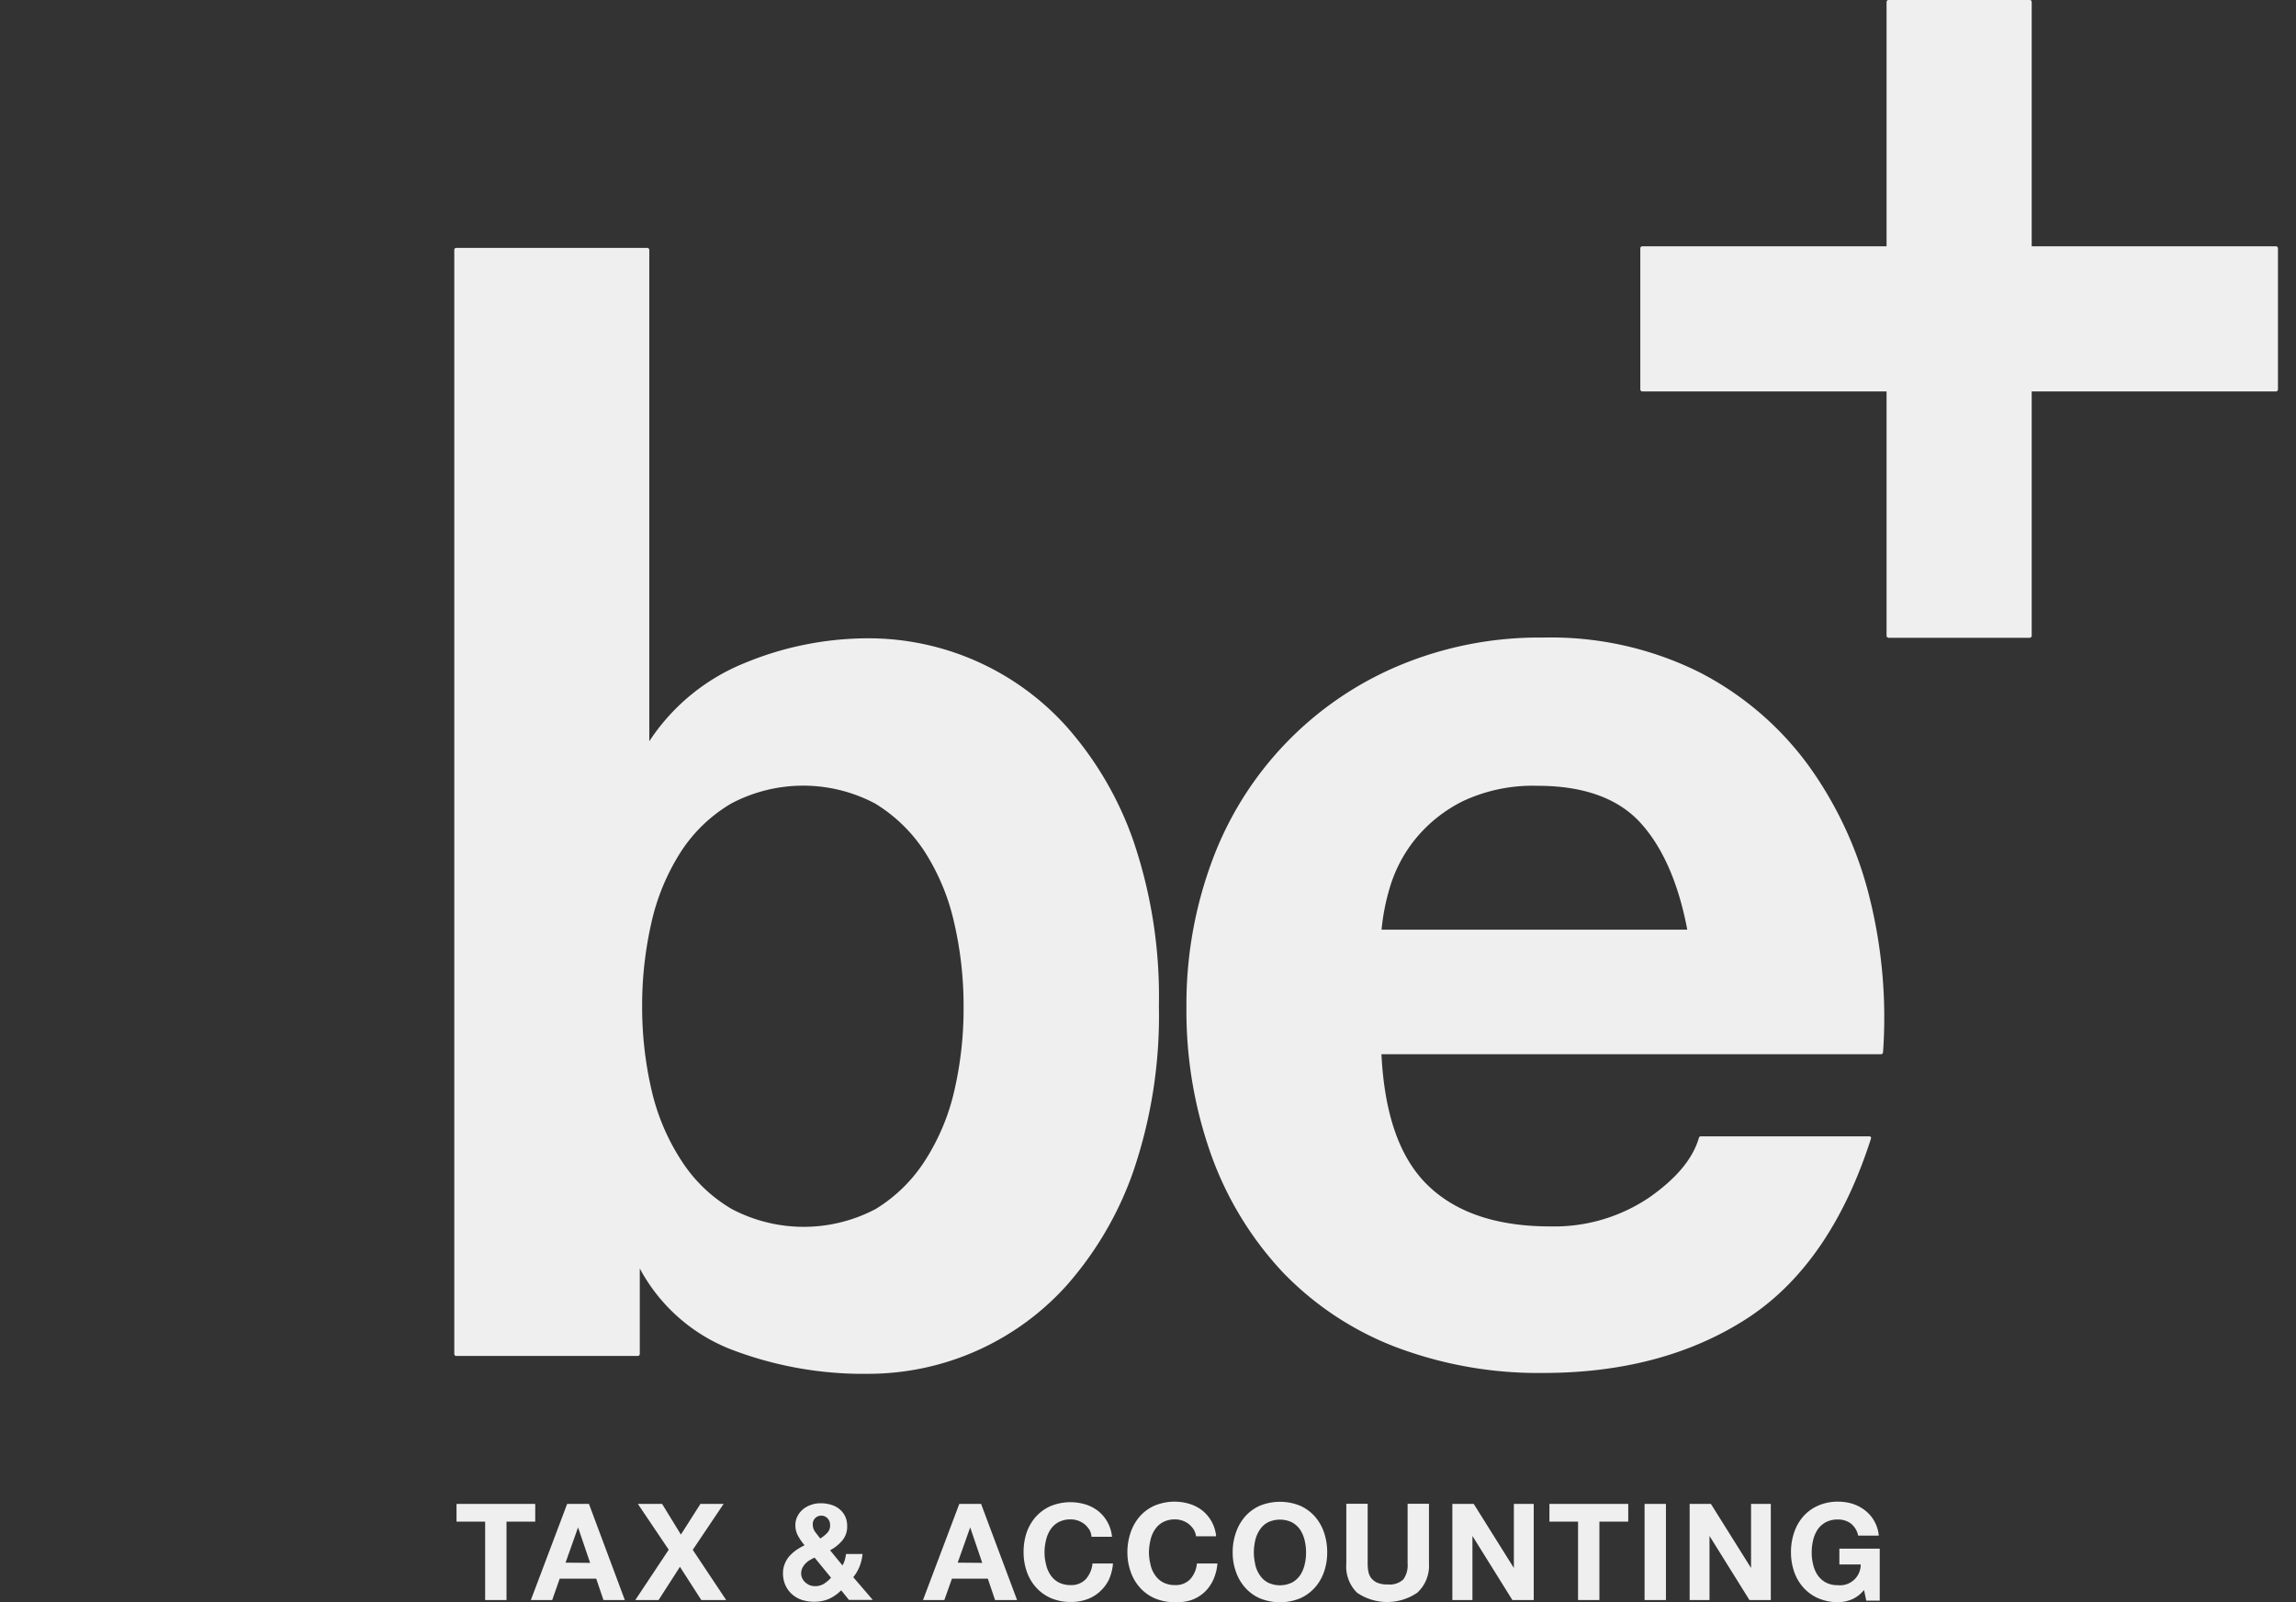 <svg xmlns="http://www.w3.org/2000/svg" viewBox="0 0 215 150"><rect x="0" y="0" width="215" height="150" fill="#333333" stroke="none"/><defs><style>.cls-1{fill:#efefef;}.cls-2{fill:none;}</style></defs><title>logo-staff</title><g id="レイヤー_2" data-name="レイヤー 2"><g id="レイヤー_3" data-name="レイヤー 3"><path class="cls-1" d="M42.75,142.46V140.8h7.37v1.66H47.43v7.34h-2v-7.34Z"/><path class="cls-1" d="M55.15,140.8l3.36,9h-2l-.68-2H52.41l-.7,2h-2l3.4-9Zm.11,5.52L54.13,143h0l-1.17,3.3Z"/><path class="cls-1" d="M59.73,140.8H62l1.76,2.87,1.83-2.87h2.17l-2.89,4.3L68,149.8H65.67l-2-3.11-2,3.11H59.49l3.13-4.71Z"/><path class="cls-1" d="M77.61,149.7a3.5,3.5,0,0,1-1.38.26,3.88,3.88,0,0,1-1.14-.17,2.71,2.71,0,0,1-.92-.53,2.48,2.48,0,0,1-.62-.84,2.73,2.73,0,0,1-.23-1.14,2.3,2.3,0,0,1,.17-.88,2.45,2.45,0,0,1,.44-.72,4,4,0,0,1,.65-.57,6.49,6.49,0,0,1,.76-.44,5.17,5.17,0,0,1-.61-.88,2.05,2.05,0,0,1-.25-1,1.8,1.8,0,0,1,.2-.84,2,2,0,0,1,.52-.65,2.28,2.28,0,0,1,.75-.41,2.58,2.58,0,0,1,.88-.15,3.32,3.32,0,0,1,1,.14,2.23,2.23,0,0,1,.78.41,2,2,0,0,1,.53.67,2.13,2.13,0,0,1,.19.94,2,2,0,0,1-.46,1.33,3.85,3.85,0,0,1-1.14.91l1.16,1.42a2.14,2.14,0,0,0,.22-.52,3.35,3.35,0,0,0,.11-.55h1.55a4.34,4.34,0,0,1-.28,1.17,3.88,3.88,0,0,1-.59,1l1.83,2.13H79.5l-.73-.9A3.9,3.9,0,0,1,77.61,149.7Zm-1.79-3.63a1.86,1.86,0,0,0-.41.33,1.65,1.65,0,0,0-.28.41,1.19,1.19,0,0,0-.11.51,1.07,1.07,0,0,0,.11.46,1.29,1.29,0,0,0,.28.37,1.59,1.59,0,0,0,.41.26,1.37,1.37,0,0,0,.49.09,1.55,1.55,0,0,0,.84-.22,3.22,3.22,0,0,0,.67-.57l-1.54-1.88A4,4,0,0,0,75.82,146.07Zm1.67-3.92a.79.79,0,0,0-.58-.25.78.78,0,0,0-.56.22.75.75,0,0,0-.24.57,1.17,1.17,0,0,0,.22.73l.48.62a3.45,3.45,0,0,0,.65-.52,1,1,0,0,0,.27-.77A.85.85,0,0,0,77.49,142.15Z"/><path class="cls-1" d="M91.87,140.8l3.37,9H93.18l-.68-2H89.14l-.71,2h-2l3.4-9Zm.11,5.52L90.85,143h0l-1.17,3.3Z"/><path class="cls-1" d="M102,143.2a2.32,2.32,0,0,0-.44-.5,2.19,2.19,0,0,0-.6-.33,2.06,2.06,0,0,0-.7-.12,2.37,2.37,0,0,0-1.14.26,2.07,2.07,0,0,0-.75.69,2.93,2.93,0,0,0-.42,1,4.83,4.83,0,0,0-.14,1.15,4.48,4.48,0,0,0,.14,1.1,2.78,2.78,0,0,0,.42,1,2.07,2.07,0,0,0,.75.69,2.37,2.37,0,0,0,1.14.26,1.84,1.84,0,0,0,1.42-.56,2.54,2.54,0,0,0,.62-1.46h1.92a4.59,4.59,0,0,1-.39,1.53A3.64,3.64,0,0,1,103,149a3.44,3.44,0,0,1-1.21.73,4.37,4.37,0,0,1-1.52.25,4.61,4.61,0,0,1-1.86-.36,4,4,0,0,1-1.39-1,4.29,4.29,0,0,1-.87-1.48,5.49,5.49,0,0,1-.3-1.83,5.64,5.64,0,0,1,.3-1.87A4.43,4.43,0,0,1,97,142a4.05,4.05,0,0,1,1.39-1,4.89,4.89,0,0,1,3.26-.15,3.75,3.75,0,0,1,1.19.62,3.51,3.51,0,0,1,1.29,2.41h-1.92A1.53,1.53,0,0,0,102,143.2Z"/><path class="cls-1" d="M111.78,143.2a2.32,2.32,0,0,0-.44-.5,2.19,2.19,0,0,0-.6-.33,2.1,2.1,0,0,0-.7-.12,2.34,2.34,0,0,0-1.14.26,2.07,2.07,0,0,0-.75.69,2.75,2.75,0,0,0-.42,1,4.83,4.83,0,0,0-.14,1.15,4.48,4.48,0,0,0,.14,1.1,2.6,2.6,0,0,0,.42,1,2.07,2.07,0,0,0,.75.69,2.34,2.34,0,0,0,1.14.26,1.84,1.84,0,0,0,1.42-.56,2.54,2.54,0,0,0,.62-1.46H114a4.59,4.59,0,0,1-.39,1.53,3.61,3.61,0,0,1-.83,1.16,3.53,3.53,0,0,1-1.21.73A4.37,4.37,0,0,1,110,150a4.61,4.61,0,0,1-1.86-.36,3.91,3.91,0,0,1-1.39-1,4.29,4.29,0,0,1-.87-1.48,5.49,5.49,0,0,1-.31-1.83,5.64,5.64,0,0,1,.31-1.87,4.43,4.43,0,0,1,.87-1.51,4,4,0,0,1,1.39-1,4.89,4.89,0,0,1,3.26-.15,3.85,3.85,0,0,1,1.19.62,3.51,3.51,0,0,1,1.29,2.41H112A1.69,1.69,0,0,0,111.78,143.2Z"/><path class="cls-1" d="M115.74,143.47a4.43,4.43,0,0,1,.87-1.51,4,4,0,0,1,1.39-1,5,5,0,0,1,3.72,0,4.05,4.05,0,0,1,1.39,1,4.43,4.43,0,0,1,.87,1.51,5.64,5.64,0,0,1,.3,1.87,5.49,5.49,0,0,1-.3,1.83,4.29,4.29,0,0,1-.87,1.48,4,4,0,0,1-1.39,1,5,5,0,0,1-3.72,0,3.91,3.91,0,0,1-1.39-1,4.29,4.29,0,0,1-.87-1.48,5.25,5.25,0,0,1-.31-1.83A5.4,5.4,0,0,1,115.74,143.47Zm1.8,3a2.8,2.8,0,0,0,.43,1,2.07,2.07,0,0,0,.75.69,2.61,2.61,0,0,0,2.27,0,2.19,2.19,0,0,0,.76-.69,3,3,0,0,0,.42-1,4.48,4.48,0,0,0,.13-1.1,4.83,4.83,0,0,0-.13-1.15,3.15,3.15,0,0,0-.42-1,2.19,2.19,0,0,0-.76-.69,2.61,2.61,0,0,0-2.27,0,2.07,2.07,0,0,0-.75.69,3,3,0,0,0-.43,1,5.4,5.4,0,0,0-.13,1.15A5,5,0,0,0,117.54,146.44Z"/><path class="cls-1" d="M132.72,149.11a5,5,0,0,1-5.65,0,3.44,3.44,0,0,1-1-2.72v-5.6h2v5.6a4.17,4.17,0,0,0,.06.71,1.48,1.48,0,0,0,.26.63,1.55,1.55,0,0,0,.56.44,2.38,2.38,0,0,0,1,.17,1.88,1.88,0,0,0,1.46-.47,2.26,2.26,0,0,0,.4-1.48v-5.6h2v5.6A3.41,3.41,0,0,1,132.72,149.11Z"/><path class="cls-1" d="M138,140.8l3.76,6h0v-6h1.86v9h-2l-3.74-6h0v6H136v-9Z"/><path class="cls-1" d="M145.09,142.46V140.8h7.38v1.66h-2.7v7.34h-2v-7.34Z"/><path class="cls-1" d="M156,140.8v9h-2v-9Z"/><path class="cls-1" d="M160.21,140.8l3.76,6h0v-6h1.85v9h-2l-3.74-6h0v6h-1.86v-9Z"/><path class="cls-1" d="M173.43,149.73a3.33,3.33,0,0,1-1.3.27,4.56,4.56,0,0,1-1.85-.36,4,4,0,0,1-1.4-1,4.29,4.29,0,0,1-.87-1.48,5.49,5.49,0,0,1-.3-1.83,5.64,5.64,0,0,1,.3-1.87,4.43,4.43,0,0,1,.87-1.51,4,4,0,0,1,1.4-1,4.56,4.56,0,0,1,1.85-.36,4.69,4.69,0,0,1,1.35.2,3.87,3.87,0,0,1,1.17.62,3.29,3.29,0,0,1,.86,1,3.34,3.34,0,0,1,.42,1.36H174a1.93,1.93,0,0,0-.68-1.13,2,2,0,0,0-1.23-.38,2.33,2.33,0,0,0-1.13.26,2.19,2.19,0,0,0-.76.69,3.15,3.15,0,0,0-.42,1,4.83,4.83,0,0,0-.13,1.15,4.48,4.48,0,0,0,.13,1.1,3,3,0,0,0,.42,1,2.19,2.19,0,0,0,.76.69,2.33,2.33,0,0,0,1.13.26,1.94,1.94,0,0,0,2.15-1.94h-2v-1.48h3.78v4.87h-1.26l-.21-1A3,3,0,0,1,173.43,149.73Z"/><path class="cls-1" d="M213.12,23.06H190.25V.19a.18.18,0,0,0-.19-.19H176.85a.19.19,0,0,0-.19.19V23.06H153.79a.19.19,0,0,0-.19.19V36.46a.2.2,0,0,0,.19.19h22.87V59.52a.2.2,0,0,0,.19.19h13.21a.19.19,0,0,0,.19-.19V36.65h22.87a.2.2,0,0,0,.19-.19V23.25A.19.19,0,0,0,213.12,23.06Z"/><path class="cls-1" d="M99.85,68a24.94,24.94,0,0,0-18.46-8.24,30.27,30.27,0,0,0-11.72,2.34,19.31,19.31,0,0,0-8.87,7.3v-46a.19.19,0,0,0-.19-.19H42.73a.18.18,0,0,0-.19.19V126.76a.19.19,0,0,0,.19.19h17a.19.19,0,0,0,.18-.19v-8a16.48,16.48,0,0,0,8.56,7.58,34.6,34.6,0,0,0,12.92,2.28,25,25,0,0,0,18.46-8.24,32.13,32.13,0,0,0,6.27-10.7,45.19,45.19,0,0,0,2.4-15.5,45.17,45.17,0,0,0-2.4-15.49A32,32,0,0,0,99.85,68ZM89.39,102a20.56,20.56,0,0,1-2.74,6.61A14.41,14.41,0,0,1,82,113.19a14.44,14.44,0,0,1-13.48,0,14,14,0,0,1-4.72-4.54A20.45,20.45,0,0,1,61,102a34.34,34.34,0,0,1-.87-7.77A34.82,34.82,0,0,1,61,86.38a20.6,20.6,0,0,1,2.75-6.62,14.18,14.18,0,0,1,4.72-4.53,14.4,14.4,0,0,1,13.48,0,14.62,14.62,0,0,1,4.66,4.54,20.71,20.71,0,0,1,2.74,6.62,34.38,34.38,0,0,1,.88,7.89A33.91,33.91,0,0,1,89.39,102Z"/><path class="cls-1" d="M175.06,84a35.75,35.75,0,0,0-5.76-12.4,29.14,29.14,0,0,0-10.2-8.68,31.21,31.21,0,0,0-14.57-3.23,34,34,0,0,0-13.61,2.66A31.73,31.73,0,0,0,113.5,80.6a38.48,38.48,0,0,0-2.4,13.67,40.1,40.1,0,0,0,2.34,13.92,31.72,31.72,0,0,0,6.65,10.89,29.12,29.12,0,0,0,10.52,7,37.72,37.72,0,0,0,13.92,2.46c7.39,0,13.78-1.7,19-5.06s9.14-9,11.66-16.85a.2.2,0,0,0,0-.17.18.18,0,0,0-.15-.07H159.27a.17.17,0,0,0-.18.13c-.58,2-2.16,3.86-4.71,5.63a15.88,15.88,0,0,1-9.22,2.67c-5,0-8.82-1.29-11.46-3.85s-4.06-6.65-4.34-12.27h46.78a.19.19,0,0,0,.19-.18A46.39,46.39,0,0,0,175.06,84ZM137,75a15.4,15.4,0,0,1,7-1.43c4.29,0,7.53,1.17,9.62,3.47s3.55,5.64,4.38,10H129.37a20.42,20.42,0,0,1,.79-4,13.23,13.23,0,0,1,2.36-4.47A13.52,13.52,0,0,1,137,75Z"/><rect class="cls-2" width="215" height="150"/></g></g></svg>